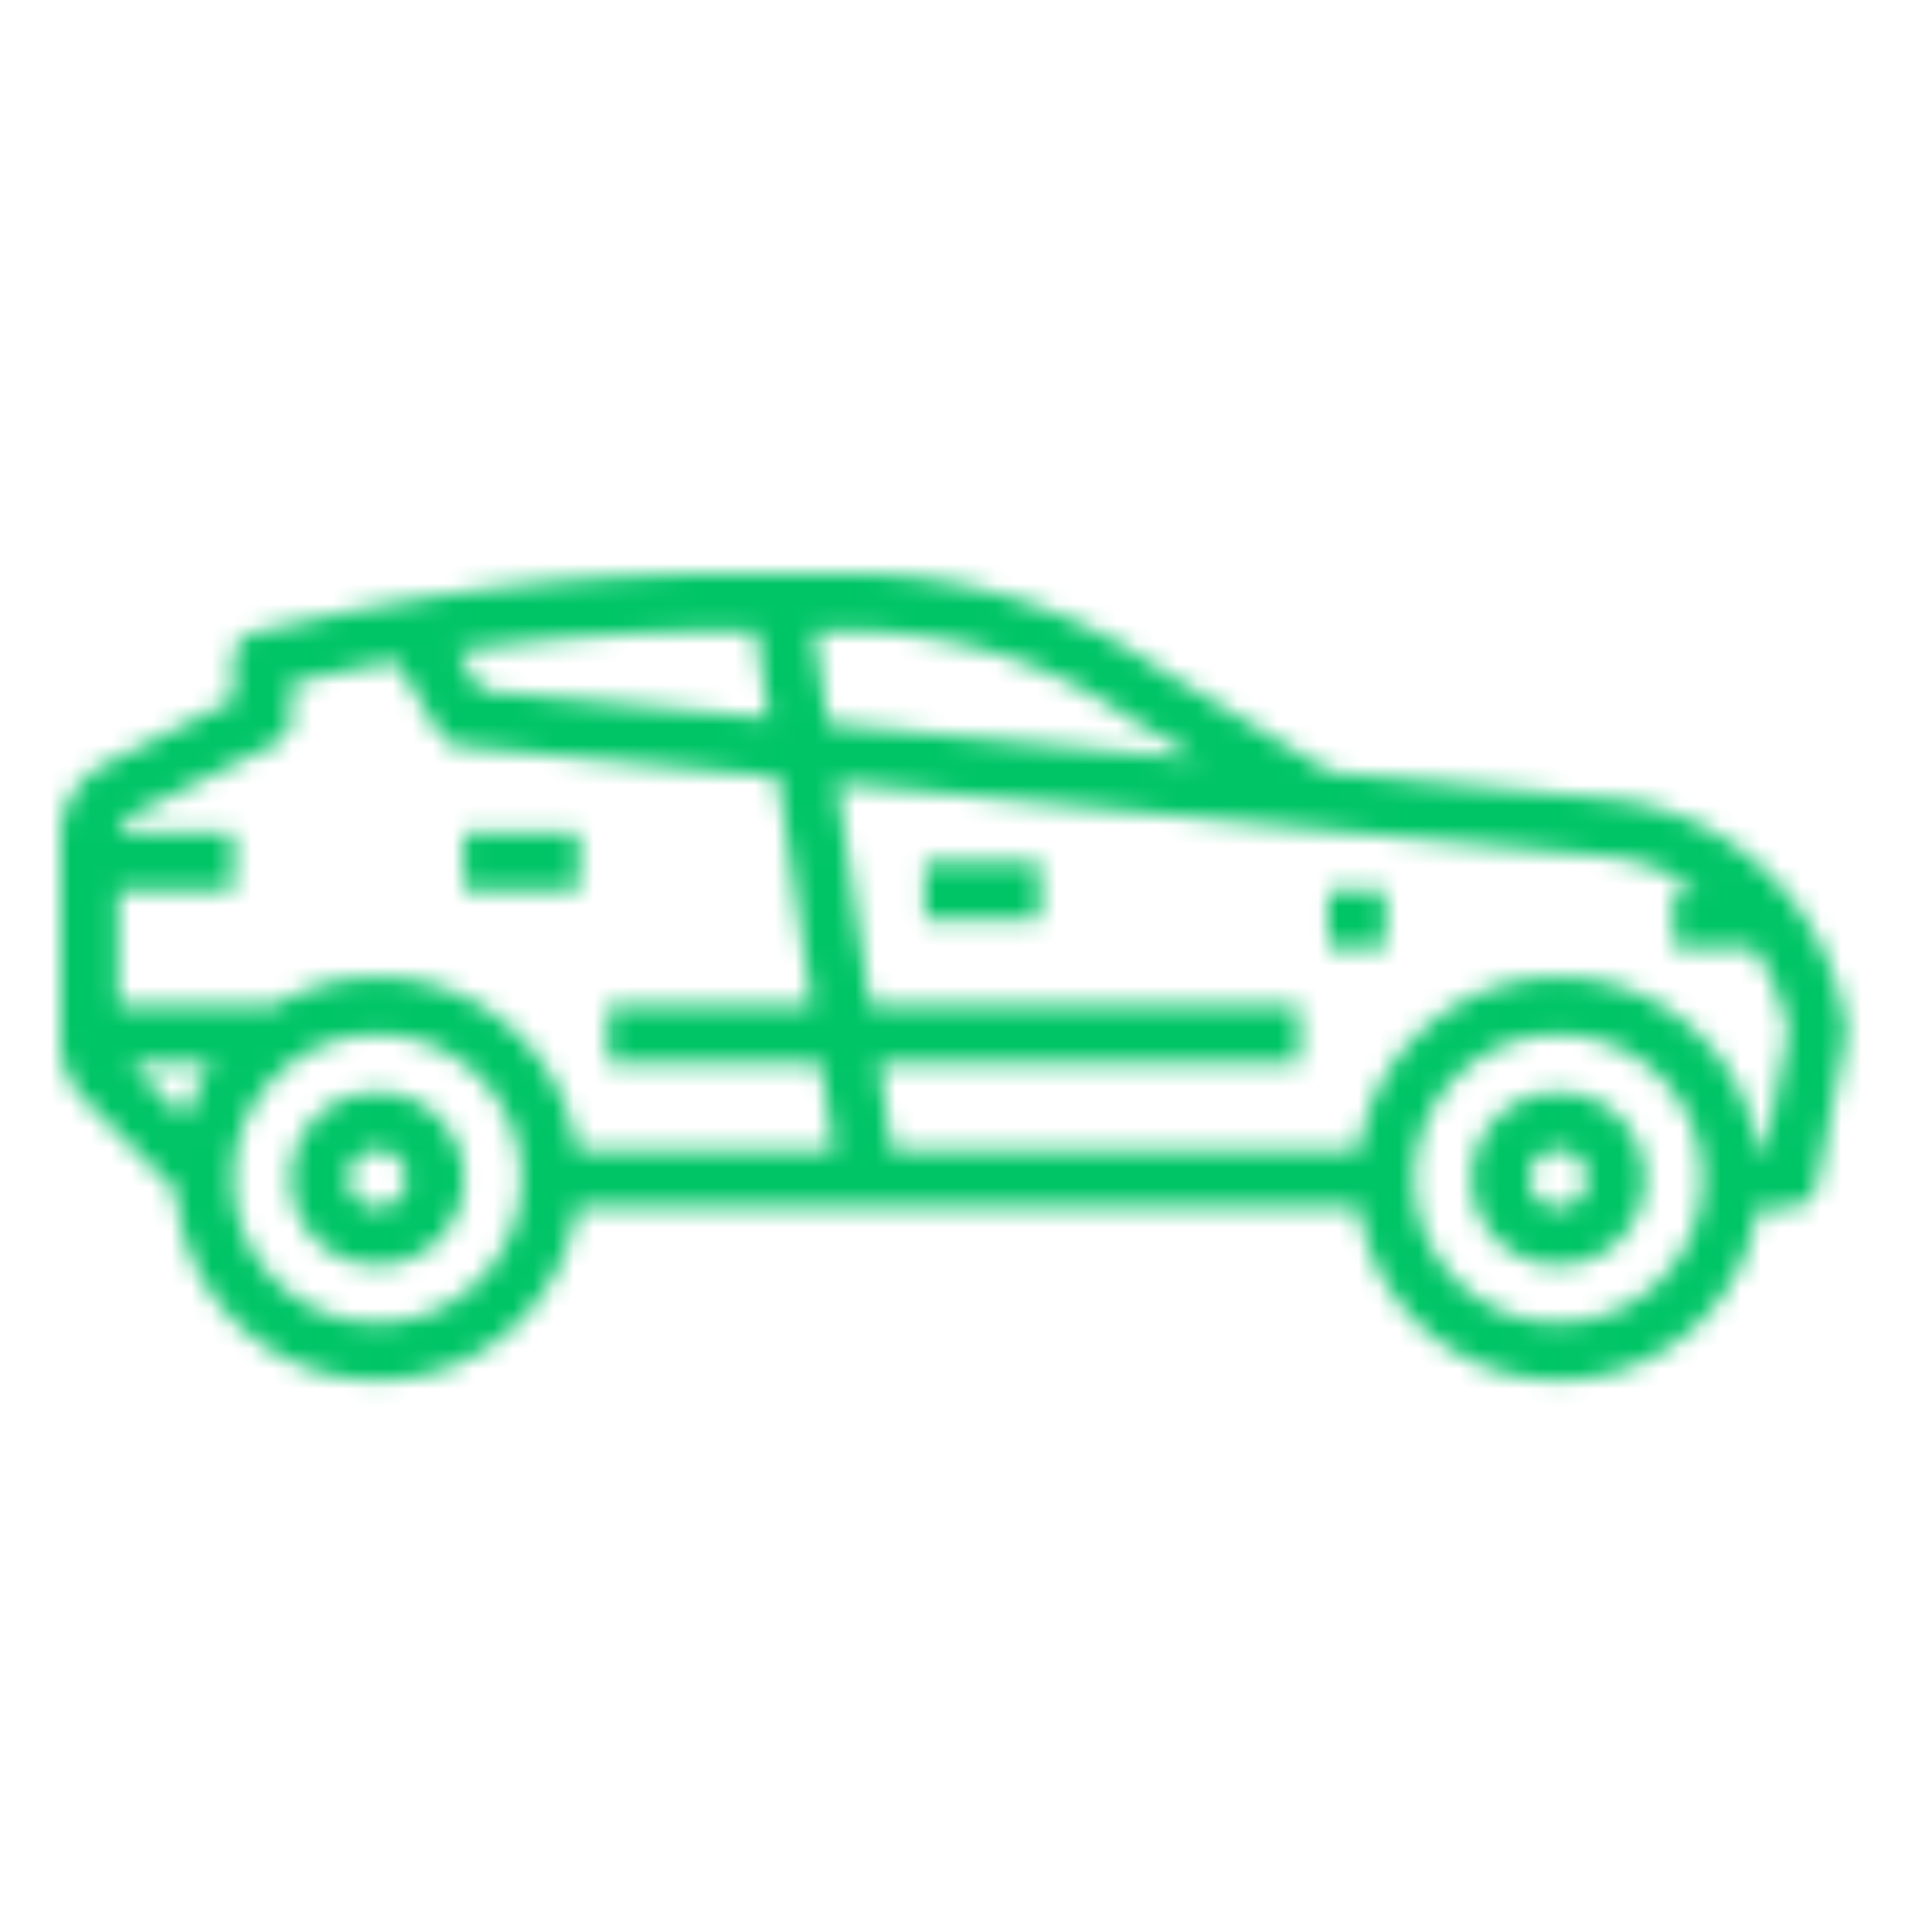 <svg width="96" height="96" viewBox="0 0 96 96" xmlns="http://www.w3.org/2000/svg" xmlns:xlink="http://www.w3.org/1999/xlink">
    <defs>
        <path d="M39.296.005A27.093 27.093 0 0 1 54.613 4.73l8.494 5.133 13.638 1.309a13.253 13.253 0 0 1 11.989 11.4c.027.168.024.339-.01.506l-1.43 7.266a1.432 1.432 0 0 1-1.405 1.155h-1.546a10.006 10.006 0 0 1-8.483 8.483c-5.47.786-10.543-3.012-11.328-8.483h-38.88a10.02 10.02 0 0 1-9.905 8.59 10.02 10.02 0 0 1-9.99-9.397l-4.543-4.544A4.115 4.115 0 0 1 0 23.217V13.133a4.118 4.118 0 0 1 2.29-3.705l6.299-3.15V4.3a1.432 1.432 0 0 1 1.126-1.396l3.035-.674a82.895 82.895 0 0 1 4.424-.859A93.655 93.655 0 0 1 32.997.005zM15.746 22.91a7.157 7.157 0 1 0 0 14.315 7.166 7.166 0 0 0 7.158-7.158 7.158 7.158 0 0 0-7.157-7.157zm58.692 0a7.157 7.157 0 1 0 0 14.315 7.166 7.166 0 0 0 7.157-7.158 7.158 7.158 0 0 0-7.157-7.157zm-58.691 2.863a4.295 4.295 0 1 1 0 8.59 4.295 4.295 0 0 1 0-8.59zm58.69 0a4.295 4.295 0 1 1 0 8.59 4.295 4.295 0 0 1 0-8.59zm-58.69 2.863a1.432 1.432 0 1 0 0 2.864 1.432 1.432 0 0 0 0-2.864zm58.69 0a1.432 1.432 0 1 0 0 2.864 1.432 1.432 0 0 0 0-2.864zM38.58 10.395l1.663 11.082h21.312v2.87H40.67l.646 4.294h23.207c.016-.112.043-.22.063-.328.025-.135.047-.27.076-.4.045-.185.093-.366.143-.546.036-.125.067-.25.107-.372.062-.19.132-.373.205-.558.042-.106.08-.214.125-.32.092-.213.195-.42.3-.624.038-.07.068-.145.106-.213.15-.274.311-.539.484-.796.03-.043.063-.083.093-.128.146-.208.298-.415.46-.612.066-.082.14-.158.209-.238.133-.153.265-.305.408-.448.084-.086.173-.166.26-.249a7.247 7.247 0 0 1 .713-.616c.143-.113.287-.223.43-.327.107-.074.216-.146.325-.216a6.19 6.19 0 0 1 .46-.287 9.784 9.784 0 0 1 .834-.425c.121-.055.241-.109.364-.159.171-.069.344-.13.519-.189.123-.043.245-.087.37-.124.185-.053.373-.1.562-.144.12-.028.24-.06.363-.084.209-.041.424-.07.639-.099.105-.012.208-.033.316-.043a10.1 10.1 0 0 1 1.964-.006c.108.011.21.03.316.044.21.028.428.057.639.099.123.024.243.055.365.084.187.044.375.089.56.143.125.037.247.081.37.125.175.058.348.12.518.188.124.05.244.105.365.16a10.05 10.05 0 0 1 .835.425c.156.095.307.189.458.286.11.074.219.141.327.217.142.105.286.214.43.327.1.077.198.154.295.236.143.122.28.25.417.38.087.082.176.163.26.249.142.143.275.295.408.448.066.08.143.155.21.237.167.196.31.4.453.607.033.046.069.088.099.135.174.256.335.52.484.794.038.07.069.143.106.213.105.205.208.41.3.624.046.106.083.215.125.321.073.185.143.368.205.557.04.123.07.25.107.373.054.18.103.36.143.543.03.133.053.268.077.403.02.11.047.217.063.327h.357l1.15-5.852a11.135 11.135 0 0 0-1.692-4.168h-4.008v-2.863h1.234a10.145 10.145 0 0 0-4.896-1.734h-.013L62.58 12.717l-24.002-2.322zM16.69 4.355a83.652 83.652 0 0 0-3.325.66l-1.914.43v1.718a1.431 1.431 0 0 1-.791 1.288l-7.09 3.537a1.26 1.26 0 0 0-.673.9h5.691v2.864H2.863v5.726h7.754c.144-.086.287-.176.43-.255.052-.028.107-.05.159-.077.383-.194.778-.364 1.182-.508.079-.029.156-.06.236-.086a9.839 9.839 0 0 1 1.353-.34c.097-.017.196-.03.294-.044a9.856 9.856 0 0 1 1.476-.122c.33 0 .658.019.983.045.107.01.21.03.316.043.21.029.428.057.639.099.123.024.243.056.365.084.187.044.375.089.56.143.125.037.247.081.37.125.175.058.348.12.518.188.123.05.243.105.365.16a10.05 10.05 0 0 1 .835.425c.156.095.315.189.458.286.11.074.22.141.326.218.144.104.287.213.43.326.1.077.199.154.296.236.143.122.274.25.417.38.087.083.176.163.26.249.142.143.275.295.408.448.066.08.143.156.209.238.168.195.31.399.454.606.033.046.069.088.098.135.175.256.336.52.485.794.038.07.068.143.106.214.105.204.208.41.3.624.046.105.083.214.124.32.074.185.144.368.205.557.04.123.072.25.108.374.054.179.103.359.143.542.03.133.053.268.077.404.02.108.047.216.063.326H38.42l-.646-4.294H27.198v-2.863h10.148L35.644 10.11 19.902 8.58a1.432 1.432 0 0 1-1.088-.687zM7.536 24.34h-4.08l2.735 2.73v-.017a9.8 9.8 0 0 1 .525-1.302 9.814 9.814 0 0 1 .82-1.41zm58.313-8.588v2.863h-2.864v-2.863h2.864zM48.67 14.32v2.864h-5.725V14.32h5.725zM25.767 12.89v2.863H20.04v-2.863h5.726zM39.29 2.869h-1.84l.69 4.593 18.383 1.765-3.456-2.087A24.314 24.314 0 0 0 39.29 2.868zm-4.738 0h-1.559a90.3 90.3 0 0 0-13.263.991l1.17 1.947L35.2 7.18l-.648-4.312z" id="4kt4ptinra"/>
    </defs>
    <g transform="translate(3 28.5)" fill="none" fill-rule="evenodd">
        <mask id="9ovsukqz1b" fill="#fff">
            <use xlink:href="#4kt4ptinra"/>
        </mask>
        <g mask="url(#9ovsukqz1b)" fill="#00C566">
            <path d="M-3 67.5h96v-96H-3z"/>
        </g>
    </g>
</svg>
